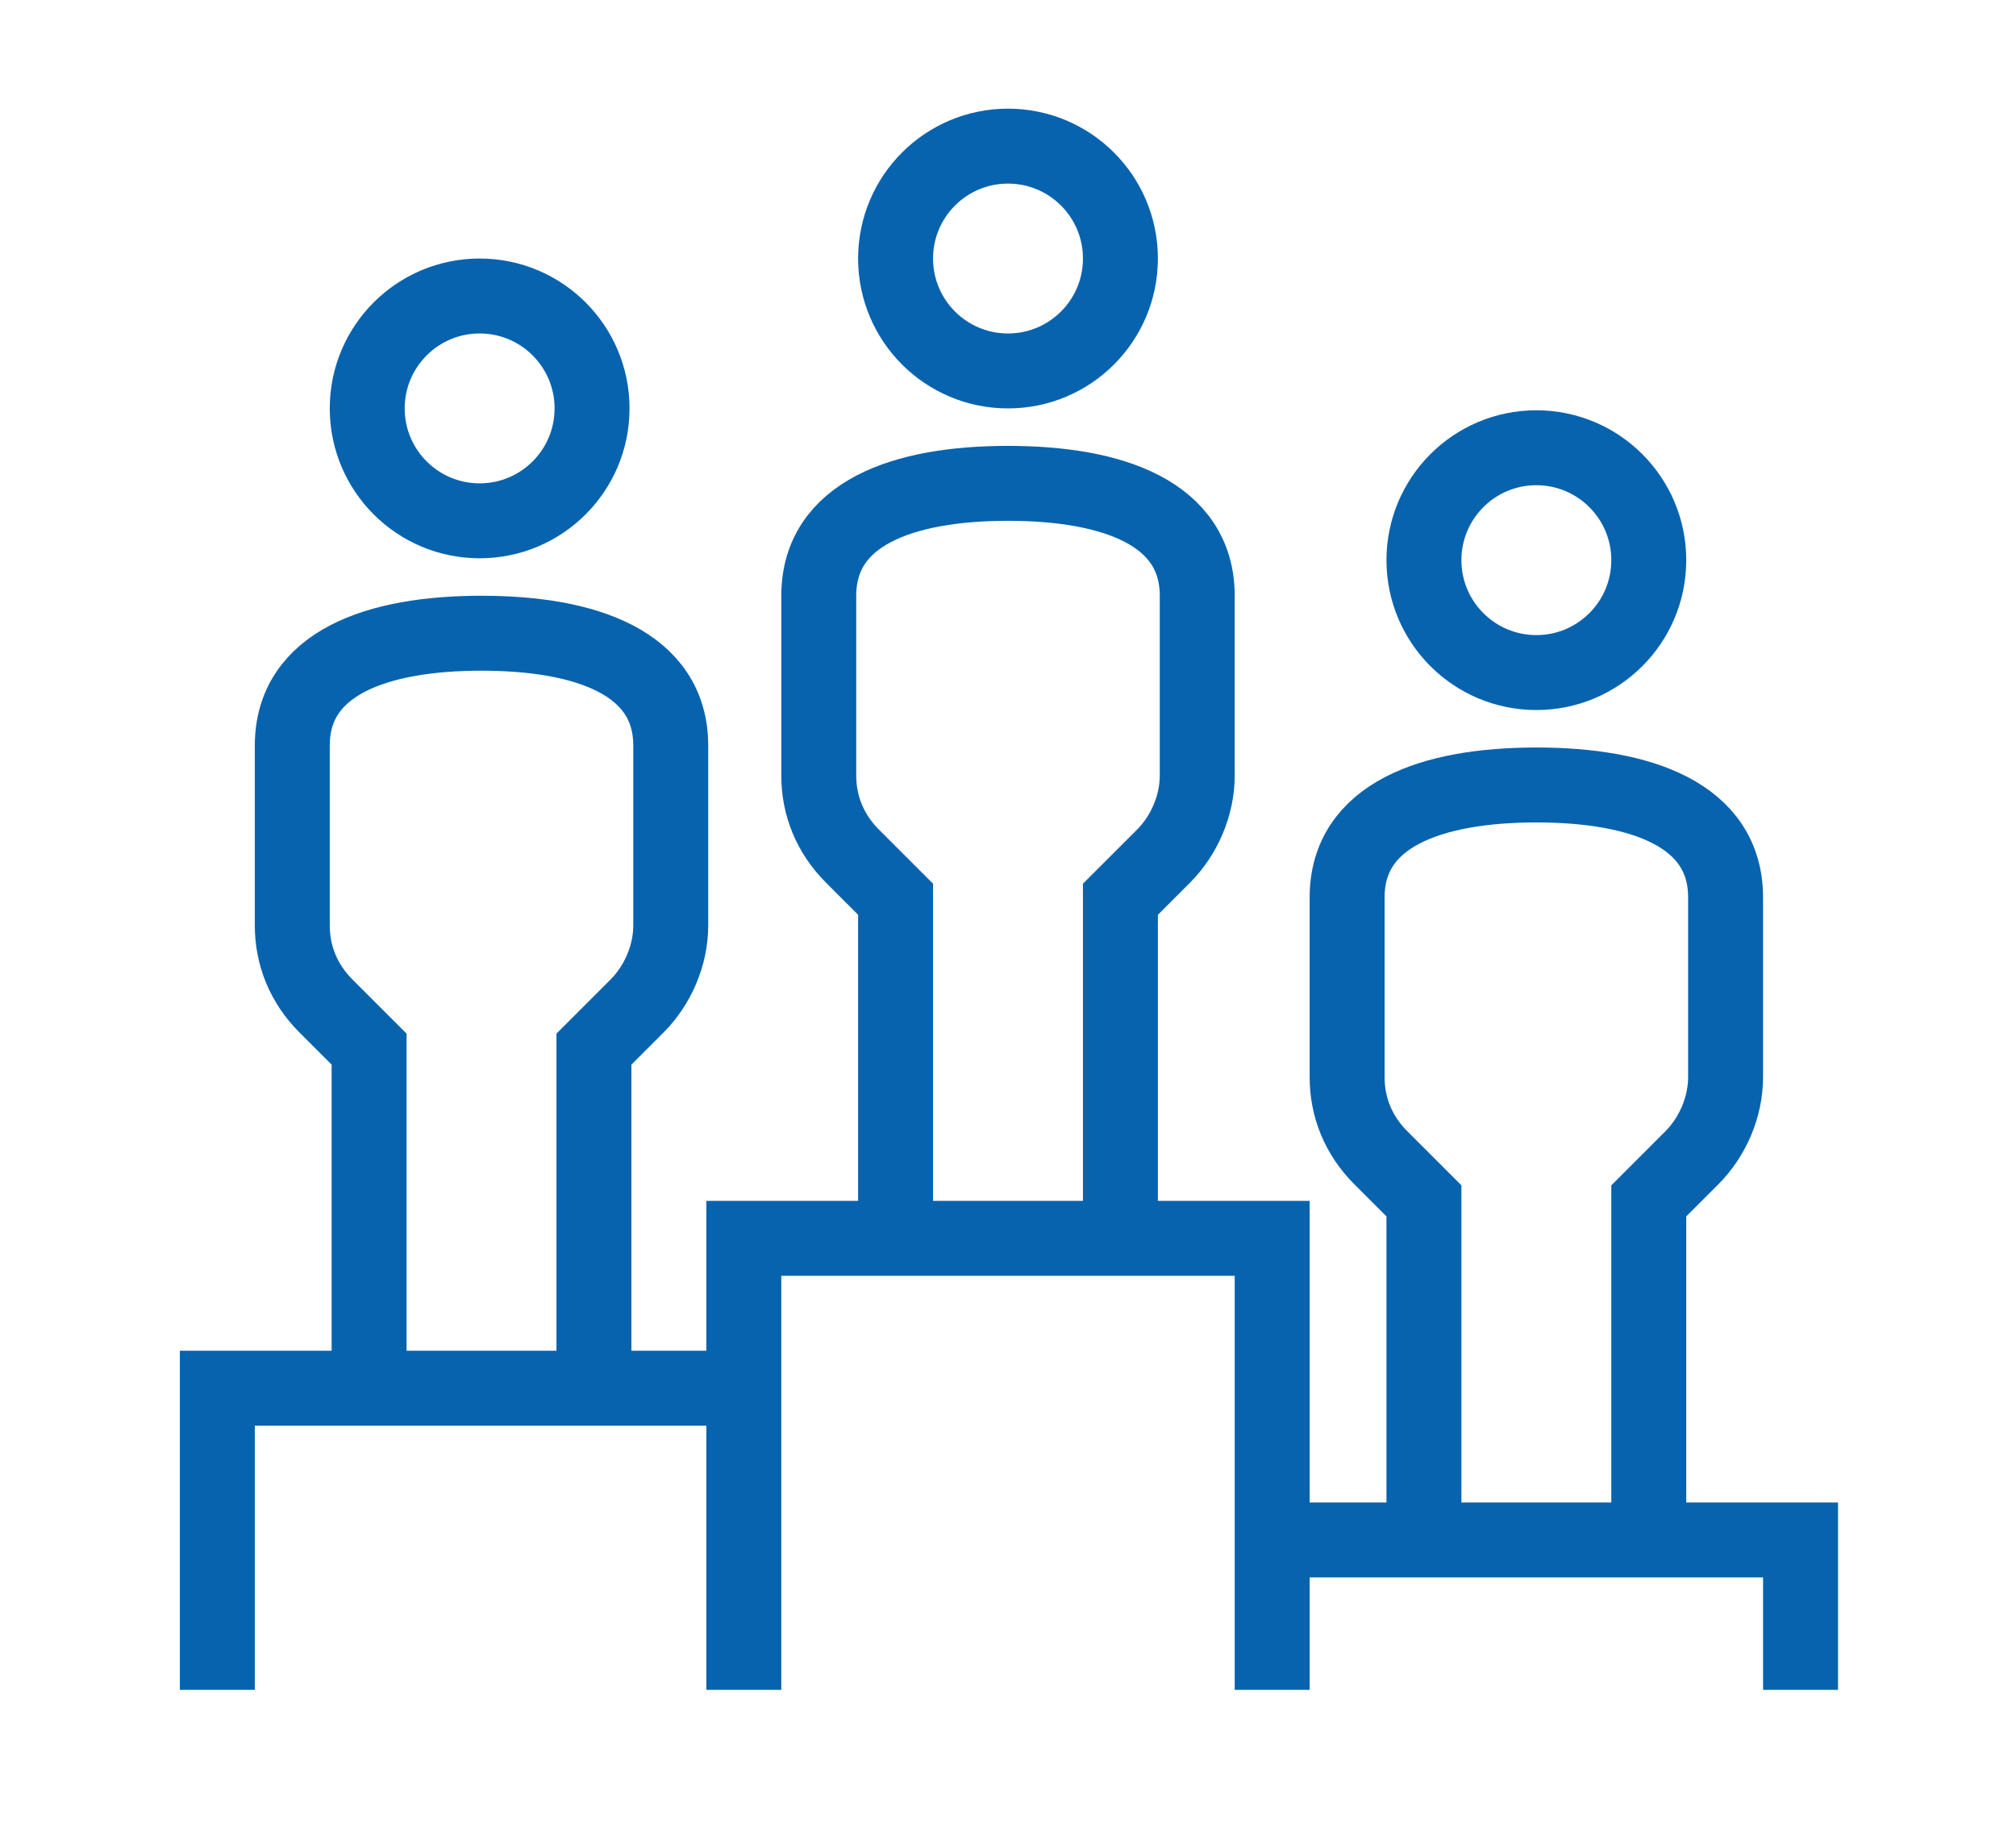 <?xml version="1.0" encoding="UTF-8"?>
<svg id="Warstwa_1" data-name="Warstwa 1" xmlns="http://www.w3.org/2000/svg" viewBox="0 0 107.6 98">
  <defs>
    <style>
      .cls-1 {
        fill: none;
        stroke: #0863ae;
        stroke-miterlimit: 10;
        stroke-width: 4px;
      }
    </style>
  </defs>
  <polyline class="cls-1" points="11.6 90.2 11.6 74.1 39.7 74.1"/>
  <path class="cls-1" d="M31.7,74.1v-18.1l2.3-2.3c1.1-1.1,1.8-2.7,1.8-4.3v-9.6c0-4.4-4.5-6-10.1-6s-10.1,1.6-10.1,6v9.6c0,1.6.6,3.1,1.8,4.3l2.3,2.3v18.1"/>
  <circle class="cls-1" cx="25.6" cy="21.8" r="6"/>
  <path class="cls-1" d="M59.8,66.1v-18.1l2.3-2.3c1.1-1.1,1.8-2.7,1.8-4.3v-9.6c0-4.4-4.5-6-10.1-6s-10.1,1.6-10.1,6v9.6c0,1.6.6,3.1,1.8,4.3l2.3,2.3v18.1"/>
  <circle class="cls-1" cx="53.8" cy="13.8" r="6"/>
  <path class="cls-1" d="M88,82.2v-18.1l2.3-2.3c1.1-1.1,1.8-2.7,1.8-4.3v-9.6c0-4.4-4.5-6-10.1-6s-10.1,1.6-10.1,6v9.6c0,1.6.6,3.1,1.8,4.3l2.3,2.3v18.1"/>
  <circle class="cls-1" cx="82" cy="29.9" r="6"/>
  <polyline class="cls-1" points="67.9 82.2 96.1 82.2 96.1 90.2"/>
  <polyline class="cls-1" points="39.7 90.2 39.7 66.1 67.9 66.1 67.9 90.2"/>
</svg>